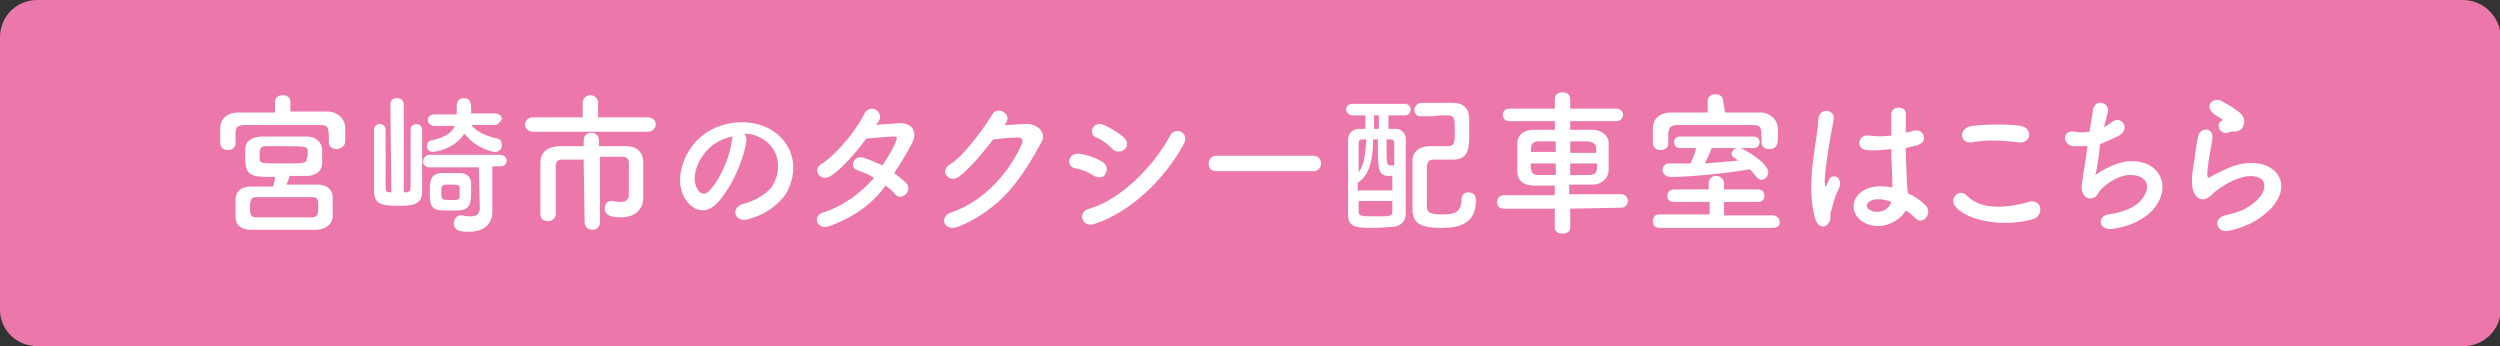 <?xml version="1.0" encoding="utf-8"?>
<!-- Generator: Adobe Illustrator 27.4.1, SVG Export Plug-In . SVG Version: 6.00 Build 0)  -->
<svg version="1.1" id="レイヤー_1" xmlns="http://www.w3.org/2000/svg" xmlns:xlink="http://www.w3.org/1999/xlink" x="0px"
	 y="0px" viewBox="0 0 260 36" style="enable-background:new 0 0 260 36;" xml:space="preserve">
<rect x="0" y="0" width="260" height="36" fill="#333333" stroke="none"/>
<style type="text/css">
	.st0{fill:#EC78AB;}
	.st1{fill:#FFFFFF;}
</style>
<g>
	<path class="st0" d="M3.9,35.5c-1.9,0-3.4-1.5-3.4-3.4V3.9C0.5,2,2,0.5,3.9,0.5h252.3c1.9,0,3.4,1.5,3.4,3.4v28.3
		c0,1.9-1.5,3.4-3.4,3.4H3.9z"/>
	<path class="st0" d="M256.1,1c1.6,0,2.9,1.3,2.9,2.9v28.3c0,1.6-1.3,2.9-2.9,2.9H3.9C2.3,35,1,33.7,1,32.1V3.9C1,2.3,2.3,1,3.9,1
		H256.1 M256.1,0H3.9C1.7,0,0,1.7,0,3.9v28.3C0,34.3,1.7,36,3.9,36h252.3c2.1,0,3.9-1.7,3.9-3.9V3.9C260,1.7,258.3,0,256.1,0
		L256.1,0z"/>
</g>
<g>
	<path class="st1" d="M30.3,11.6c1.3,0,2.6,0,3.8,0c0.9,0,1.8,0.7,1.8,1.7c0,0.2,0,0.6,0,0.8c0,0.2,0,0.4,0,0.6
		c0,0.5-0.5,0.8-0.9,0.8c-0.4,0-0.8-0.2-0.8-0.7c0,0,0,0,0,0c0-1.6,0-1.8-1-1.8c-1.3,0-2.8,0-4.3,0c-1.2,0-2.4,0-3.4,0
		c-0.9,0-1,0.3-1,0.9c0,0,0,0,0,1v0c0,0.5-0.4,0.7-0.8,0.7c-0.4,0-0.8-0.2-0.8-0.8c0-0.2,0-0.5,0-0.7c0-0.3,0-0.6,0-0.8
		c0-0.8,0.6-1.6,1.9-1.6s2.5,0,3.8,0v-1.1c0-0.5,0.4-0.7,0.8-0.7s0.8,0.2,0.8,0.7V11.6z M29.8,19.2c1.1,0,2.2,0,3.3,0
		c0.9,0,1.5,0.6,1.5,1.2c0,0.3,0,0.6,0,1s0,0.7,0,1.1c0,0.7-0.6,1.3-1.6,1.4c-1.4,0-2.7,0-3.9,0c-1.1,0-2.1,0-3,0
		c-1.1,0-1.6-0.6-1.6-1.3c0-0.2,0-0.5,0-0.8c0-0.4,0-0.8,0-1.1c0-0.6,0.4-1.3,1.6-1.3c0.7,0,1.5,0,2.3,0c0.1-0.3,0.2-0.7,0.2-1
		c-2.4,0-3.1,0-3.1-2c0-0.3,0-0.6,0-0.9c0-0.6,0.4-1.2,1.6-1.3c0.7,0,1.5,0,2.4,0c0.8,0,1.7,0,2.5,0c0.8,0,1.4,0.6,1.5,1.2
		c0,0.2,0,0.5,0,0.8c0,0.3,0,0.6,0,0.8c0,0.7-0.6,1.3-1.6,1.3c-0.6,0-1.2,0-1.8,0C30.1,18.5,29.9,18.9,29.8,19.2z M29.4,22.6
		c0.9,0,1.9,0,3,0c0.7,0,0.7-0.4,0.7-1.1c0-0.7,0-1-0.7-1c-0.9,0-1.8,0-2.7,0c-1.1,0-2.1,0-3,0c-0.6,0-0.7,0.3-0.7,1.1
		c0,0.8,0.1,1,0.7,1C27.5,22.6,28.4,22.6,29.4,22.6z M32,16.1c0-0.1,0-0.3,0-0.4c0-0.4-0.1-0.5-2.3-0.5c-0.7,0-1.4,0-2,0
		c-0.7,0-0.7,0.4-0.7,0.9c0,0.1,0,0.3,0,0.4c0,0.5,0.2,0.5,2.4,0.5c2.2,0,2.5,0,2.5-0.5C32,16.3,32,16.2,32,16.1z"/>
	<path class="st1" d="M40.6,10.9c0-0.5,0.3-0.7,0.7-0.7c0.3,0,0.7,0.2,0.7,0.7l0,9.1c0.1,0,0.1,0,0.2,0c0.4,0,0.5-0.2,0.5-0.5
		c0-0.7,0-1.2,0-6c0-0.4,0.3-0.6,0.6-0.6s0.6,0.2,0.6,0.6c0,0.8,0,1.7,0,2.7c0,1.4,0,2.8,0,3.7c0,1.5-1.2,1.5-2.5,1.5
		c-1.6,0-2.5-0.1-2.5-1.5c0-0.8,0-2,0-3.2c0-1.2,0-2.4,0-3.2c0-0.4,0.3-0.6,0.6-0.6c0.3,0,0.6,0.2,0.6,0.6v0c0,0.8,0,1.9,0,3
		s0,2.3,0,3c0,0.3,0.1,0.5,0.4,0.5c0.1,0,0.1,0,0.2,0L40.6,10.9z M49.8,17.4h-5.1c-0.5,0-0.7-0.3-0.7-0.6c0-0.3,0.2-0.7,0.7-0.7h7.3
		c0.4,0,0.7,0.3,0.7,0.6c0,0.3-0.2,0.6-0.7,0.6h-0.8l0,2.6l0,2.1c0,0,0,0,0,0.1c0,0.9-0.6,2-2.4,2c-0.7,0-1.6,0-1.6-0.9
		c0-0.4,0.3-0.8,0.7-0.8c0,0,0.1,0,0.2,0c0.3,0.1,0.6,0.1,0.9,0.1c0.5,0,0.9-0.2,0.9-0.9L49.8,17.4z M51.4,13l-2.4,0
		c0.5,0.6,1.3,1.1,2.7,1.4c0.4,0.1,0.5,0.4,0.5,0.7c0,0.4-0.3,0.7-0.7,0.7c-0.4,0-2-0.4-3.2-1.9c-1.1,1.7-3.2,1.9-3.3,1.9
		c-0.4,0-0.6-0.3-0.6-0.6c0-0.3,0.2-0.6,0.5-0.6c1.4-0.3,2.1-0.8,2.4-1.5l-2.1,0h0c-0.4,0-0.7-0.3-0.7-0.6c0-0.3,0.2-0.6,0.7-0.6
		l2.3,0c0-0.3,0-0.6,0-0.9c0,0,0-0.1,0-0.1c0-0.4,0.4-0.7,0.7-0.7c0.7,0,0.8,0.5,0.8,1.1c0,0.2,0,0.4,0,0.5l2.5,0
		c0.4,0,0.7,0.3,0.7,0.6C52,12.7,51.8,13,51.4,13L51.4,13z M46.7,21.9c-1.8,0-2-0.2-2-2c0-0.9,0-1.8,1.1-1.9c0.3,0,0.6,0,0.9,0
		c0.4,0,0.9,0,1.2,0c0.6,0,1.1,0.4,1.1,1.1c0,0.3,0,0.7,0,1C49,21.9,48.4,21.9,46.7,21.9z M47.8,19.6c0-0.4-0.2-0.4-0.9-0.4
		c-1,0-1,0-1,0.8c0,0.8,0,0.8,1,0.8c0.7,0,0.9,0,0.9-0.4V19.6z"/>
	<path class="st1" d="M61.4,13.7l-6,0c-0.5,0-0.8-0.4-0.8-0.7c0-0.4,0.3-0.8,0.8-0.8l5.2,0l0-1.5c0-0.5,0.4-0.8,0.8-0.8
		c0.4,0,0.8,0.3,0.8,0.8l0,1.5l5.2,0c0.5,0,0.8,0.4,0.8,0.7c0,0.4-0.3,0.8-0.8,0.8L61.4,13.7z M60.7,16.6c-0.9,0-1.8,0-2.3,0
		c-0.4,0-0.6,0.2-0.6,0.7c0,0.6,0,1.5,0,2.4c0,0.9,0,1.8,0,2.6v0c0,0.4-0.4,0.7-0.8,0.7c-0.4,0-0.8-0.2-0.8-0.7c0-0.3,0-0.6,0-1
		c0-1.4,0-3.1,0-4.3c0-1.2,0.7-1.7,1.9-1.8c0.6,0,1.6,0,2.6,0v-0.6c0-0.5,0.4-0.8,0.8-0.8c0.4,0,0.8,0.3,0.8,0.8v0.6
		c1.1,0,2.1,0,2.8,0c1.1,0,1.8,0.6,1.8,1.7c0,0.5,0,1.1,0,1.5s0,0.8,0,1c0,0.3,0,0.6,0,1.2c0,0,0,0,0,0c0,1.1-0.8,2-2.3,2
		c-0.8,0-1.7-0.1-1.7-0.9c0-0.4,0.2-0.8,0.7-0.8c0,0,0.1,0,0.2,0c0.3,0.1,0.5,0.1,0.8,0.1c0.4,0,0.8-0.2,0.8-0.7c0,0,0-2.3,0-3.4
		c0-0.3-0.2-0.6-0.6-0.6c-0.5,0-1.4,0-2.4,0v6.8c0,0.5-0.4,0.8-0.8,0.8c-0.4,0-0.8-0.3-0.8-0.8L60.7,16.6z"/>
	<path class="st1" d="M77.6,14.8c-0.3,2-1.7,5.1-3.2,6.5c-1.2,1.1-2.6,0.5-3.3-0.9c-1-2,0.1-5,2.2-6.5c2-1.4,4.9-1.6,6.9-0.4
		c2.5,1.5,2.9,4.4,1.5,6.7c-0.8,1.2-2.3,2.2-3.9,2.6c-1.4,0.4-1.9-1.2-0.5-1.6c1.2-0.3,2.4-1,3-1.8c1.1-1.8,0.7-3.9-0.9-4.9
		c-0.6-0.4-1.3-0.6-2-0.6C77.6,14.2,77.7,14.5,77.6,14.8z M74.1,15.1c-1.5,1.2-2.3,3.3-1.6,4.5c0.2,0.5,0.7,0.7,1.1,0.4
		c1.2-1.1,2.3-3.6,2.5-5.3c0-0.2,0.1-0.4,0.1-0.5C75.4,14.3,74.7,14.7,74.1,15.1z"/>
	<path class="st1" d="M86.3,23.5c-1.3,0.5-1.9-1-0.7-1.4c2.2-0.7,4-2.1,5.3-3.6c-0.6-0.4-1.2-0.6-1.7-0.8c-0.9-0.2-0.5-1.6,0.6-1.3
		c0.6,0.2,1.3,0.5,2,0.8c0.5-0.8,1-1.6,1.3-2.3c0.3-0.7,0.2-0.7-0.2-0.7c-0.6,0-2.3,0.2-2.8,0.2c-1.1,1.5-2.6,3.2-3.7,3.9
		c-1.1,0.7-2-0.7-0.9-1.3c1.6-1,3.7-3.7,4.3-5c0.6-1.4,2.2-0.4,1.6,0.6c-0.1,0.1-0.2,0.3-0.3,0.4c0.8-0.1,1.7-0.1,2.4-0.2
		c1.6,0,1.9,1.1,1.3,2.2c-0.6,1.1-1.2,2.1-1.8,3c0.4,0.3,0.9,0.7,1.2,1c0.4,0.4,0.3,0.9,0,1.2c-0.3,0.3-0.8,0.4-1.1,0
		c-0.2-0.3-0.6-0.6-1-0.9C90.8,21.1,89,22.5,86.3,23.5z"/>
	<path class="st1" d="M104.5,13c0.7,0,1.5-0.1,2.1-0.1c1.2-0.1,2.3,0.8,1.7,1.9c-2,3.7-4.2,7-8.7,8.8c-1.4,0.5-2-1-0.7-1.5
		c3.6-1.2,6.2-4.4,7.4-7.2c0.1-0.3,0-0.6-0.4-0.6c-0.7,0-1.8,0.1-2.6,0.2c-1.1,1.4-2.5,3.1-3.6,3.9c-1.1,0.7-2-0.7-0.9-1.3
		c1.5-0.9,3.6-3.9,4.4-5.2c0.5-0.9,2.1-0.1,1.4,0.9L104.5,13z"/>
	<path class="st1" d="M113.8,18.3c-0.6-0.4-1.3-0.7-2-0.8c-1-0.2-0.7-1.7,0.5-1.5c0.8,0.1,1.6,0.4,2.3,0.8c0.5,0.3,0.6,0.8,0.4,1.2
		C114.9,18.4,114.4,18.6,113.8,18.3z M113.8,23.3c-1.3,0.4-1.8-1.3-0.5-1.6c3.2-0.9,6.7-4.4,8.4-7.6c0.5-1,2.1-0.3,1.4,0.9
		C121.1,18.7,117.5,22.1,113.8,23.3z M115.7,15.5c-0.5-0.5-1.1-1-1.7-1.2c-0.9-0.4-0.3-1.8,0.8-1.3c0.7,0.3,1.5,0.8,2.1,1.3
		c0.4,0.4,0.4,0.9,0.1,1.2C116.7,15.8,116.1,15.9,115.7,15.5z"/>
	<path class="st1" d="M126.5,17.8c-0.6,0-0.8-0.4-0.8-0.8c0-0.4,0.3-0.8,0.8-0.8h10.1c0.5,0,0.8,0.4,0.8,0.8c0,0.4-0.3,0.8-0.8,0.8
		H126.5z"/>
	<path class="st1" d="M144.4,12c0,0.5,0,1,0,1.4c0.3,0,0.6,0,0.8,0c0.5,0,1,0.4,1,1.1c0,0.9,0,2,0,3.1c0,1.5,0,3.2,0,4.6
		c0,0.8-0.5,1.3-1.3,1.4c-0.5,0-1.2,0.1-1.9,0.1c-1.9,0-2.8,0-2.8-1.4c0-1,0-2.1,0-3.3c0-1.6,0-3.1,0-4.4c0-0.8,0.5-1.2,1.2-1.2
		c0.2,0,0.4,0,0.6,0c0-0.5,0-1,0-1.4h-1.3c-0.4,0-0.7-0.3-0.7-0.6c0-0.3,0.2-0.6,0.7-0.6h5.4c0.4,0,0.6,0.3,0.6,0.6
		c0,0.3-0.2,0.6-0.6,0.6H144.4z M141.7,14.5c-0.3,0-0.4,0.1-0.4,0.4c0,0.1,0,0.4,0,3c0.6-0.7,0.7-2,0.8-3.4H141.7z M144.9,18.3
		c-0.1,0-0.2,0-0.4,0c-1.1,0-1.2-0.5-1.2-3.1c0-0.2,0-0.5,0-0.7h-0.5c0,1.9-0.3,3.7-1.6,4.5c0,0.3,0,0.5,0,0.8h3.6V18.3z
		 M141.3,20.9c0,0.4,0,0.8,0,1.1c0,0.5,0.3,0.5,1.9,0.5c1.3,0,1.6,0,1.6-0.5c0-0.4,0-0.7,0-1.1H141.3z M143.4,12h-0.5v1.4h0.5
		L143.4,12z M144.2,14.5c0,2.7,0,2.7,0.5,2.7c0.1,0,0.2,0,0.3,0c0-0.9,0-1.7,0-2.3c0-0.3-0.1-0.4-0.4-0.4H144.2z M147.8,12.1
		c-0.5,0-0.7-0.3-0.7-0.7c0-0.3,0.3-0.7,0.7-0.7c0.6,0,1.2,0,1.9,0c0.5,0,1,0,1.4,0c1.1,0,1.7,0.6,1.7,1.7c0,0.4,0,1,0,1.5
		c0,1.4,0,2.7-1.7,2.7c0,0,0,0-2,0c-0.5,0-0.6,0.2-0.7,0.6c0,0.7,0,1.5,0,2.3c0,0.7,0,1.3,0,2c0,0.7,0.5,0.8,1.6,0.8
		c1.4,0,2-0.3,2-1.6c0-0.5,0.4-0.7,0.7-0.7c0.1,0,0.8,0,0.8,0.8c0,2.4-1.6,2.9-3.6,2.9c-2,0-3-0.4-3-1.9c0-0.7,0-1.5,0-2.3
		c0-0.9,0-1.8,0-2.8c0-0.7,0.4-1.4,1.7-1.5c0.4,0,1.1,0,1.6,0c1,0,1.1,0,1.1-1.5c0-1.3,0-1.7-0.7-1.7c-0.3,0-0.5,0-0.8,0
		C149.3,12.1,148.5,12.1,147.8,12.1L147.8,12.1z"/>
	<path class="st1" d="M163.3,21.7l0,2c0,0.4-0.4,0.6-0.8,0.6s-0.8-0.2-0.8-0.6l0-2l-5.3,0c-0.5,0-0.7-0.3-0.7-0.7
		c0-0.3,0.2-0.7,0.7-0.7l5.3,0v-1c-0.7,0-1.5,0-2.2,0c-1.1,0-1.7-0.6-1.7-1.5c0-0.5,0-1,0-1.5c0-0.5,0-1,0-1.4
		c0-0.7,0.5-1.4,1.7-1.4c0.6,0,1.4,0,2.2,0v-0.9l-4.7,0c-0.5,0-0.7-0.3-0.7-0.7c0-0.3,0.2-0.6,0.7-0.6l4.7,0v-1
		c0-0.5,0.4-0.7,0.8-0.7c0.4,0,0.8,0.2,0.8,0.7v1l4.8,0c0.4,0,0.7,0.3,0.7,0.6c0,0.3-0.2,0.7-0.7,0.7l-4.8,0v0.9c0.9,0,1.7,0,2.4,0
		c0.9,0,1.6,0.7,1.6,1.3c0,0.4,0,0.9,0,1.3c0,0.6,0,1.2,0,1.6c0,0.8-0.7,1.5-1.7,1.5c-0.8,0-1.6,0-2.4,0v1l5.4,0
		c0.4,0,0.7,0.3,0.7,0.7c0,0.3-0.2,0.7-0.7,0.7L163.3,21.7z M161.8,14.7c-0.7,0-1.3,0-1.8,0c-0.8,0-0.8,0.6-0.8,1.1h2.6V14.7z
		 M161.8,17h-2.6c0,0.7,0,1.2,0.8,1.2c0.5,0,1.2,0,1.8,0V17z M166,15.9c0-0.2,0-0.3,0-0.5c0-0.4-0.3-0.6-0.8-0.7c-0.5,0-1.2,0-1.9,0
		v1.2H166z M163.3,17v1.2c0.7,0,1.4,0,2,0c0.8,0,0.8-0.5,0.8-1.2H163.3z"/>
	<path class="st1" d="M172.6,23.7c-0.5,0-0.7-0.3-0.7-0.7s0.2-0.7,0.7-0.7l5.2,0V21l-3.7,0c-0.5,0-0.7-0.3-0.7-0.6
		c0-0.3,0.2-0.7,0.7-0.7l3.6,0v-0.6c0-0.6,0.4-0.8,0.8-0.8c0.4,0,0.8,0.3,0.8,0.8v0.6l3.5,0c0.5,0,0.7,0.3,0.7,0.7
		c0,0.3-0.2,0.6-0.7,0.6l-3.5,0v1.4l5.1,0c0.4,0,0.7,0.4,0.7,0.7c0,0.3-0.2,0.6-0.7,0.6H172.6z M179.4,11.7c1.3,0,2.5,0,3.7,0
		c0.9,0,1.8,0.7,1.8,1.7c0,0.2,0,0.6,0,0.8c0,0.6,0,1.3-0.9,1.3c-0.4,0-0.8-0.2-0.8-0.7c0,0,0,0,0,0c0-1.6,0-1.8-1-1.8
		c-1.3,0-2.8,0-4.3,0c-1.2,0-2.4,0-3.4,0c-0.8,0-0.9,0.3-1,0.8v1.1v0c0,0.5-0.4,0.7-0.8,0.7c-0.4,0-0.8-0.2-0.8-0.8
		c0-0.2,0-0.5,0-0.7c0-0.3,0-0.6,0-0.8c0-0.8,0.6-1.6,1.9-1.6c1.2,0,2.5,0,3.8,0l0-1.2v0c0-0.5,0.4-0.7,0.8-0.7s0.8,0.2,0.8,0.7v0
		L179.4,11.7z M181,15.4c0.6,0.2,2.9,1.6,2.9,2.5c0,0.4-0.3,0.8-0.7,0.8c-0.2,0-0.4-0.1-0.6-0.4c-0.2-0.2-0.4-0.5-0.6-0.7
		c-2.9,0.5-6.4,0.8-8.3,0.8c-0.5,0-0.8-0.4-0.8-0.7c0-0.3,0.2-0.7,0.7-0.7h0c0.2,0,0.4,0,0.6,0c0.5,0,1,0,1.6,0
		c0.2-0.4,0.5-1.1,0.6-1.6h-1.7c-0.4,0-0.6-0.3-0.6-0.6c0-0.3,0.2-0.6,0.6-0.6h7.7c0.4,0,0.6,0.3,0.6,0.6c0,0.3-0.2,0.6-0.6,0.6H181
		z M178,15.4c-0.1,0.4-0.4,1-0.7,1.6c1.2-0.1,2.4-0.2,3.5-0.3c-0.6-0.4-0.7-0.4-0.7-0.7c0-0.3,0.2-0.5,0.5-0.6H178z"/>
	<path class="st1" d="M188.8,22.8c-0.5-1.6-0.5-3.7-0.3-5.6c0.2-1.9,0.6-3.7,0.6-4.8c0.1-1.3,1.8-1,1.6,0c-0.1,0.7-0.4,2.1-0.6,3.5
		c-0.2,1.4-0.4,2.7-0.3,3.3c0,0.3,0,0.3,0.2,0c0-0.1,0.2-0.4,0.2-0.5c0.4-0.8,1.6-0.2,1,1c-0.2,0.4-0.4,0.9-0.5,1.3s-0.2,0.8-0.3,1
		c-0.1,0.4,0.1,0.9-0.3,1.3C189.8,23.7,189.1,23.7,188.8,22.8z M193.8,23.1c-1.4-0.8-1.4-2.6,0.2-3.4c0.9-0.4,1.8-0.4,2.8-0.2
		c0-0.3,0-0.5,0-0.8c0-0.7-0.1-1.9-0.1-3.2c-0.9,0.1-1.7,0.2-2.6,0.1c-1.1-0.1-0.9-1.7,0.3-1.5c0.7,0.1,1.5,0.1,2.3,0
		c0-0.9,0-1.7,0-2.2c0-1,1.6-0.9,1.5,0c0,0.4,0,1.1,0,1.9c0.3-0.1,0.6-0.1,0.8-0.2c1-0.3,1.7,1.1,0.4,1.5c-0.4,0.1-0.8,0.2-1.2,0.3
		c0,1.2,0.1,2.5,0.1,3.3c0,0.4,0.1,0.9,0.1,1.4c0.7,0.3,1.3,0.7,1.8,1.2c0.9,0.8-0.2,2.2-1,1.4c-0.3-0.3-0.6-0.6-1-0.8
		C197.5,23.1,195.5,24.1,193.8,23.1z M196.7,21c-0.8-0.3-1.6-0.4-2.2-0.1c-0.4,0.2-0.5,0.7-0.1,0.9C195.1,22.3,196.4,22,196.7,21
		L196.7,21z"/>
	<path class="st1" d="M203.3,21.4c-0.6-0.8,0.5-1.9,1.3-1c1.4,1.4,4,1.3,6.4,0.6c1.3-0.4,1.7,1.4,0.4,1.8
		C208.2,23.7,204.4,22.9,203.3,21.4z M205.1,14.8c-1.3,0.2-1.5-1.5,0-1.7c1.5-0.2,3.8-0.2,5.1,0c1.3,0.3,1,1.9-0.3,1.7
		C208.3,14.6,206.6,14.5,205.1,14.8z"/>
	<path class="st1" d="M217.9,18.2c0.9-0.6,2-1.2,3.2-1.4c3.4-0.4,4.9,2.5,2.9,4.9c-0.9,1.1-2.6,1.9-4.3,2.1
		c-1.5,0.2-1.6-1.4-0.4-1.5c1.4-0.2,2.7-0.7,3.3-1.4c1.2-1.3,0.9-2.8-1.3-2.7c-1,0.1-2.1,0.8-2.8,1.5c-0.3,0.3-0.4,0.8-0.9,0.9
		c-0.7,0.2-1.2-0.5-1.1-1.3c0.1-0.9,0.4-2.5,0.6-4.1c-0.5,0-1,0-1.5,0c-1.2-0.2-1.1-1.8,0.2-1.5c0.4,0.1,1,0.1,1.5,0
		c0.2-1,0.3-1.9,0.4-2.4c0.3-1.1,1.8-0.6,1.5,0.4c-0.1,0.4-0.2,0.9-0.4,1.5c0.3-0.1,0.6-0.3,0.8-0.5c1.1-0.8,2.1,0.8,0.6,1.5
		c-0.7,0.3-1.3,0.6-1.8,0.8C218.3,16.2,218.1,17.6,217.9,18.2z"/>
	<path class="st1" d="M231.8,24c-1.3,0.3-1.7-1.3-0.4-1.6c0.8-0.2,1.6-0.4,2.1-0.7c1.8-1,2.2-2.1,1.9-2.8c-0.3-0.6-1.5-0.9-3.2-0.1
		c-0.9,0.4-2,1.2-2.1,1.4c-0.9,0.9-1.6,0.5-1.9-0.1c-0.3-0.6-0.3-1.6-0.1-2.7s0.3-2.4,0.5-3.2c0.2-1,1.6-1,1.5,0.2
		c-0.1,0.7-0.3,1.6-0.4,2.3c-0.1,0.8-0.2,1.4-0.1,1.7c0,0.1,0.1,0.1,0.3,0c0.3-0.2,1.1-0.6,1.8-0.9c4.8-2.1,8.2,2.2,2.8,5.5
		C233.8,23.4,232.8,23.8,231.8,24z M231.7,13.8c-0.8,0.2-1.3-0.8-0.7-1.2c0.1,0,0.2-0.1,0.1-0.2c-0.3-0.2-0.9-0.5-1.1-0.8
		c-0.7-0.8,0.4-1.6,1.2-1c0.3,0.2,0.8,0.4,1.3,0.8c0.5,0.3,0.9,0.7,0.9,1.2c0,0.5-0.2,1-1,1.1C232.2,13.6,232,13.7,231.7,13.8z"/>
</g>
</svg>
